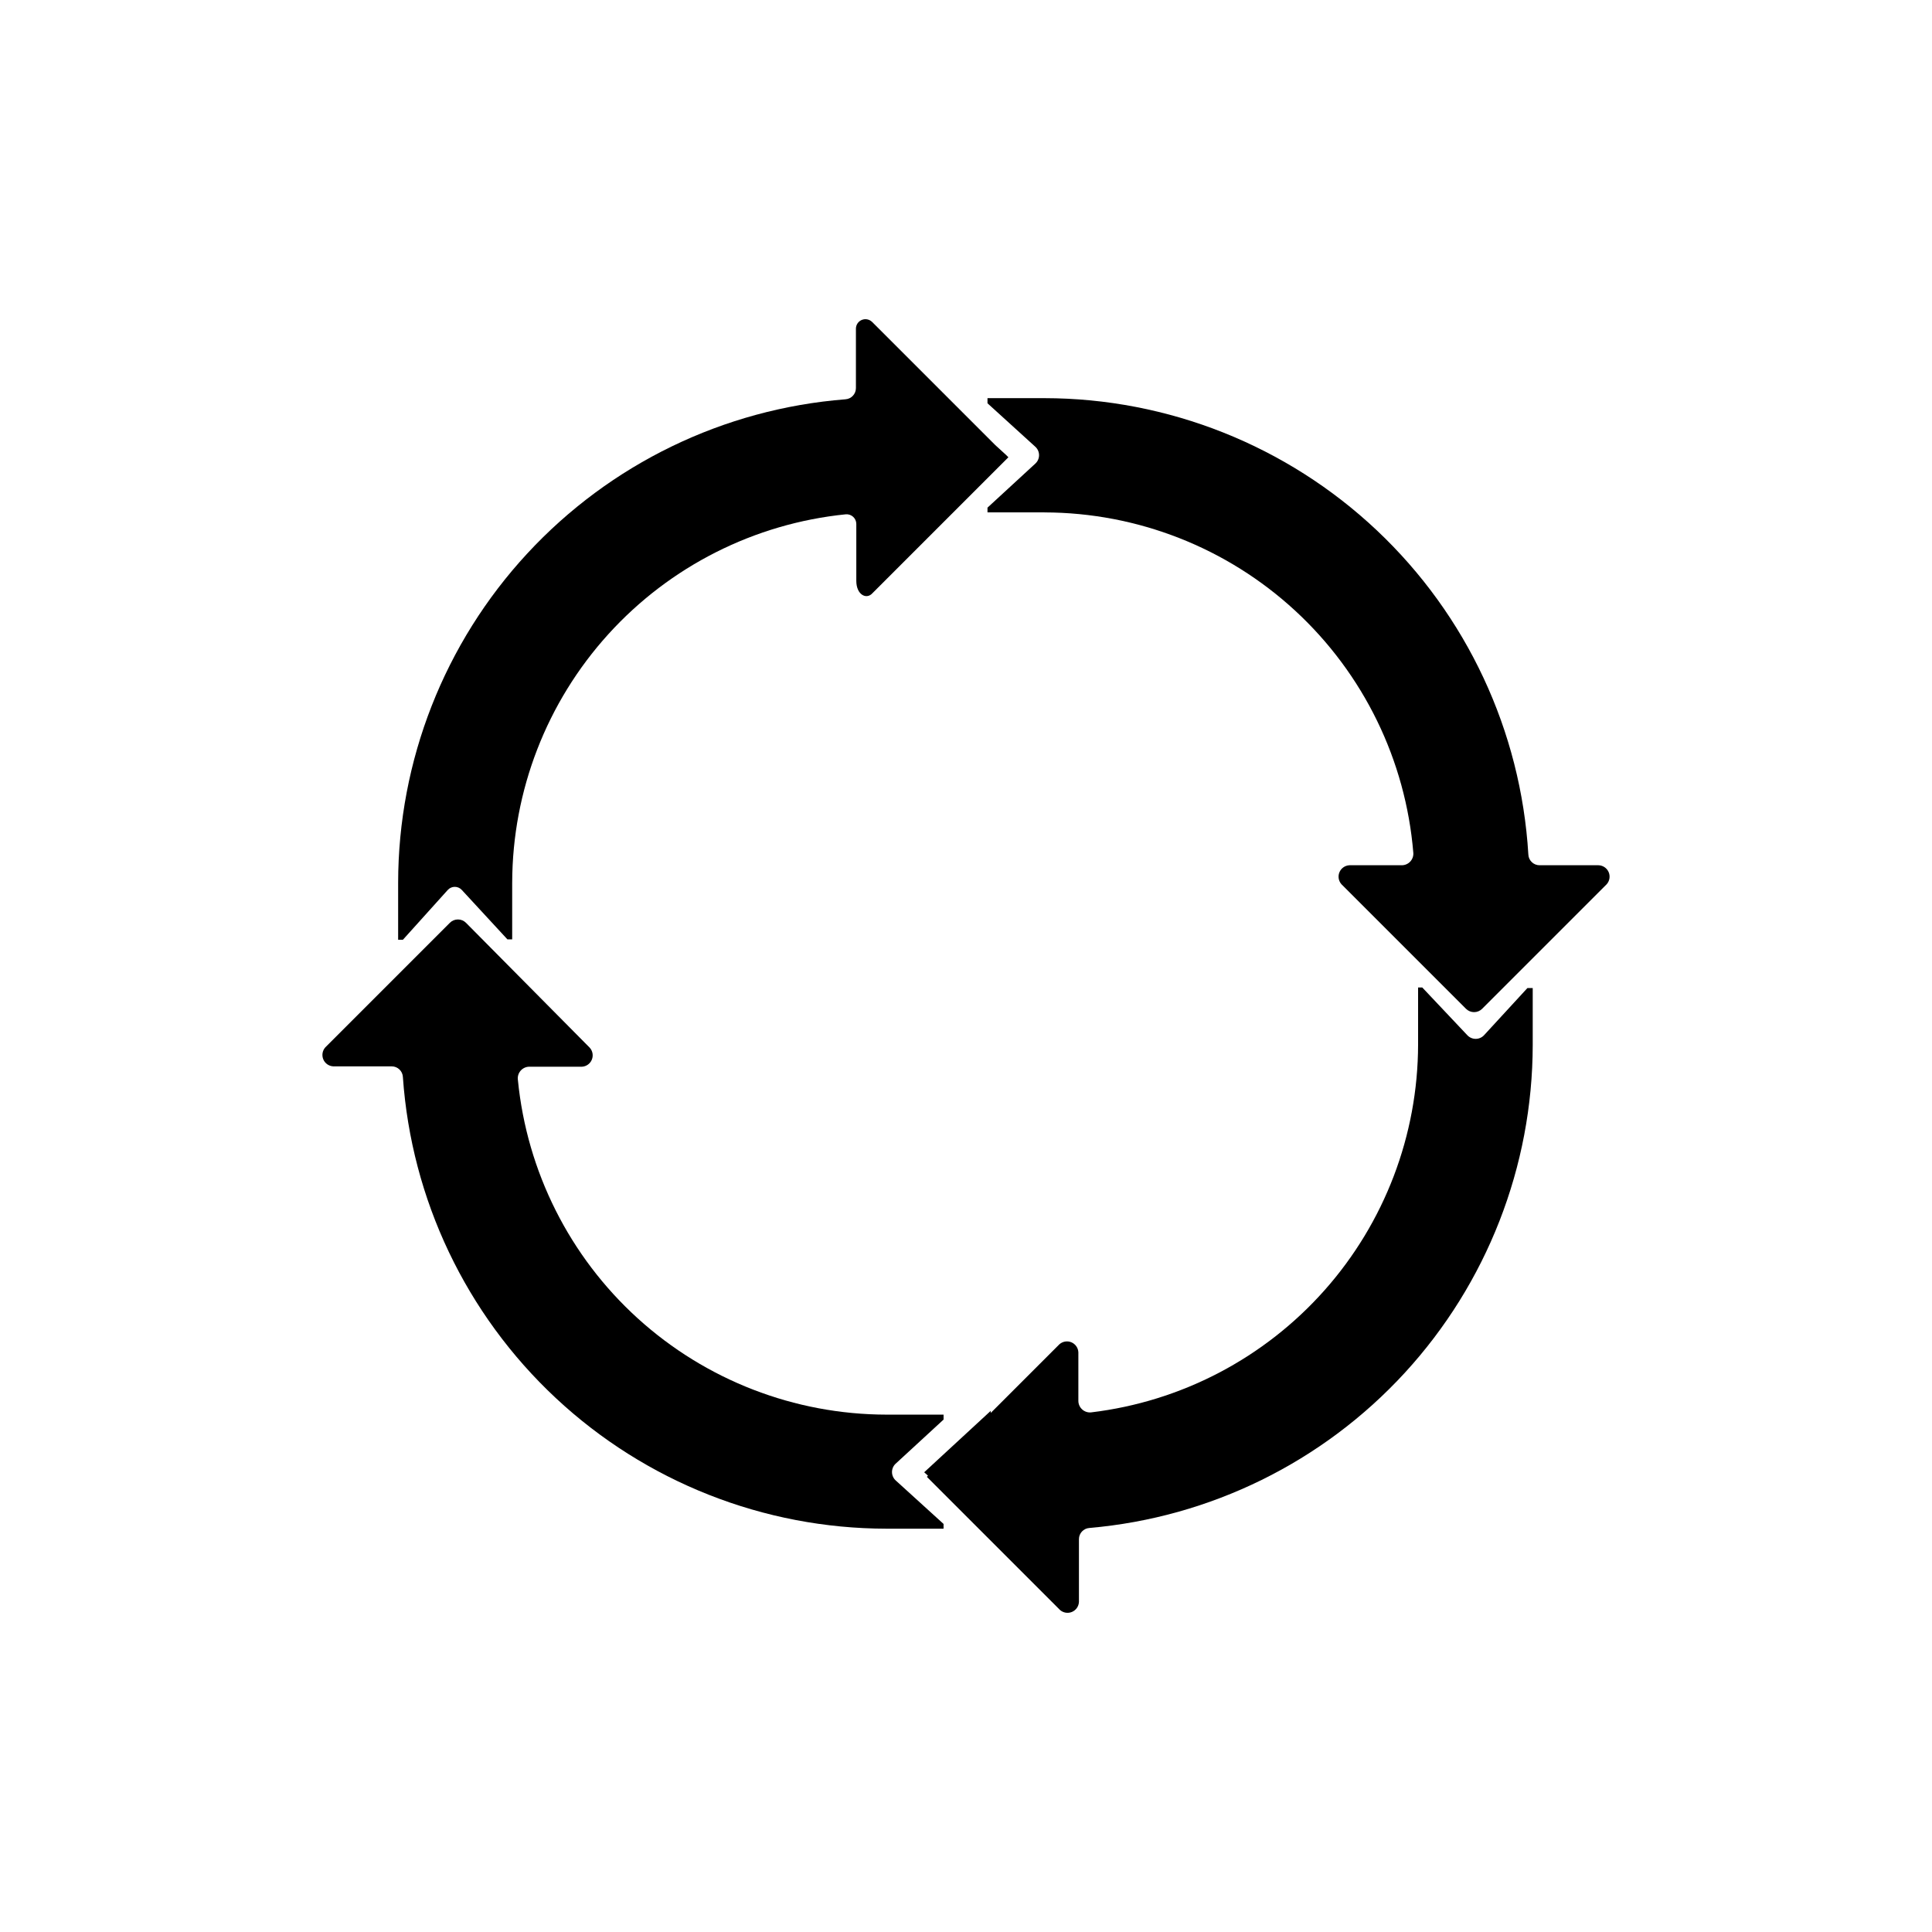 <?xml version="1.0" encoding="UTF-8"?>
<!-- Uploaded to: ICON Repo, www.svgrepo.com, Generator: ICON Repo Mixer Tools -->
<svg fill="#000000" width="800px" height="800px" version="1.1" viewBox="144 144 512 512" xmlns="http://www.w3.org/2000/svg">
 <g>
  <path d="m567.62 373.3h-15.621c-1.602 0-2.918-1.27-2.973-2.871-1.961-32.691-16.32-63.402-40.145-85.871-23.824-22.465-55.324-35-88.074-35.043h-15.113v1.359l12.695 11.539v-0.004c0.617 0.574 0.969 1.379 0.969 2.219s-0.352 1.645-0.969 2.215l-12.695 11.688v1.258h15.113v0.004c24.637 0.055 48.352 9.359 66.453 26.07 18.102 16.711 29.266 39.609 31.285 64.164 0.059 0.848-0.242 1.684-0.824 2.305-0.582 0.617-1.395 0.969-2.246 0.969h-13.855c-1.168 0.051-2.199 0.773-2.652 1.848-0.453 1.078-0.242 2.32 0.535 3.191l33 33c0.566 0.566 1.34 0.887 2.141 0.887 0.805 0 1.574-0.32 2.141-0.887l33-33c0.785-0.879 0.992-2.129 0.527-3.211s-1.516-1.797-2.691-1.828z"/>
  <path d="m262.66 379.85c0.477-0.527 1.152-0.828 1.863-0.828 0.711 0 1.387 0.301 1.863 0.828l12.09 13.098h1.258v-15.113h0.004c0.066-24.316 9.141-47.742 25.469-65.758 16.332-18.016 38.758-29.34 62.949-31.781 0.707-0.055 1.406 0.184 1.934 0.66 0.523 0.477 0.828 1.148 0.84 1.859v15.113c0 3.727 2.719 5.039 4.281 3.273l36.023-36.023-0.605-0.605-2.871-2.621-32.648-32.648v0.008c-0.719-0.707-1.789-0.914-2.723-0.531-0.93 0.383-1.543 1.285-1.559 2.293v15.77c0.004 1.566-1.207 2.867-2.769 2.973-32.254 2.535-62.363 17.129-84.332 40.875-21.973 23.742-34.188 54.895-34.215 87.246v15.113h1.258z"/>
  <path d="m537.29 418.34c-0.57 0.617-1.375 0.969-2.215 0.969-0.844 0-1.645-0.352-2.219-0.969l-11.938-12.645h-1.109v15.113c-0.039 24.031-8.875 47.219-24.84 65.176-15.965 17.961-37.957 29.457-61.816 32.312-0.855 0.086-1.711-0.195-2.352-0.77-0.641-0.574-1.012-1.391-1.023-2.254v-12.898c-0.051-1.164-0.773-2.199-1.848-2.652-1.078-0.453-2.32-0.242-3.191 0.539l-18.188 18.188v-0.555l-17.633 16.273 1.008 0.906-0.301 0.301 35.266 35.266v0.004c0.871 0.777 2.113 0.988 3.188 0.535 1.078-0.453 1.797-1.484 1.852-2.652v-16.625c-0.004-1.566 1.207-2.867 2.769-2.973 32.035-2.785 61.867-17.465 83.613-41.152s33.832-54.66 33.875-86.816v-15.113h-1.41z"/>
  <path d="m381.36 531.89 12.695-11.688v-1.309h-15.117c-24.379-0.035-47.875-9.125-65.93-25.512-18.051-16.387-29.371-38.898-31.758-63.16-0.129-0.855 0.109-1.727 0.656-2.398s1.352-1.082 2.215-1.129h14.059c1.168-0.051 2.199-0.77 2.652-1.848 0.453-1.078 0.242-2.32-0.539-3.188l-32.797-33.102c-0.566-0.57-1.336-0.891-2.141-0.891-0.805 0-1.574 0.32-2.141 0.891l-33 33c-0.781 0.867-0.988 2.109-0.535 3.188 0.449 1.078 1.484 1.797 2.652 1.852h15.469-0.004c1.586-0.004 2.894 1.238 2.973 2.82 2.258 32.465 16.734 62.867 40.52 85.082 23.785 22.215 55.105 34.586 87.648 34.621h15.113l0.004-1.258-12.695-11.539c-0.617-0.57-0.969-1.375-0.969-2.215 0-0.844 0.352-1.645 0.969-2.219z"/>
 </g>
</svg>